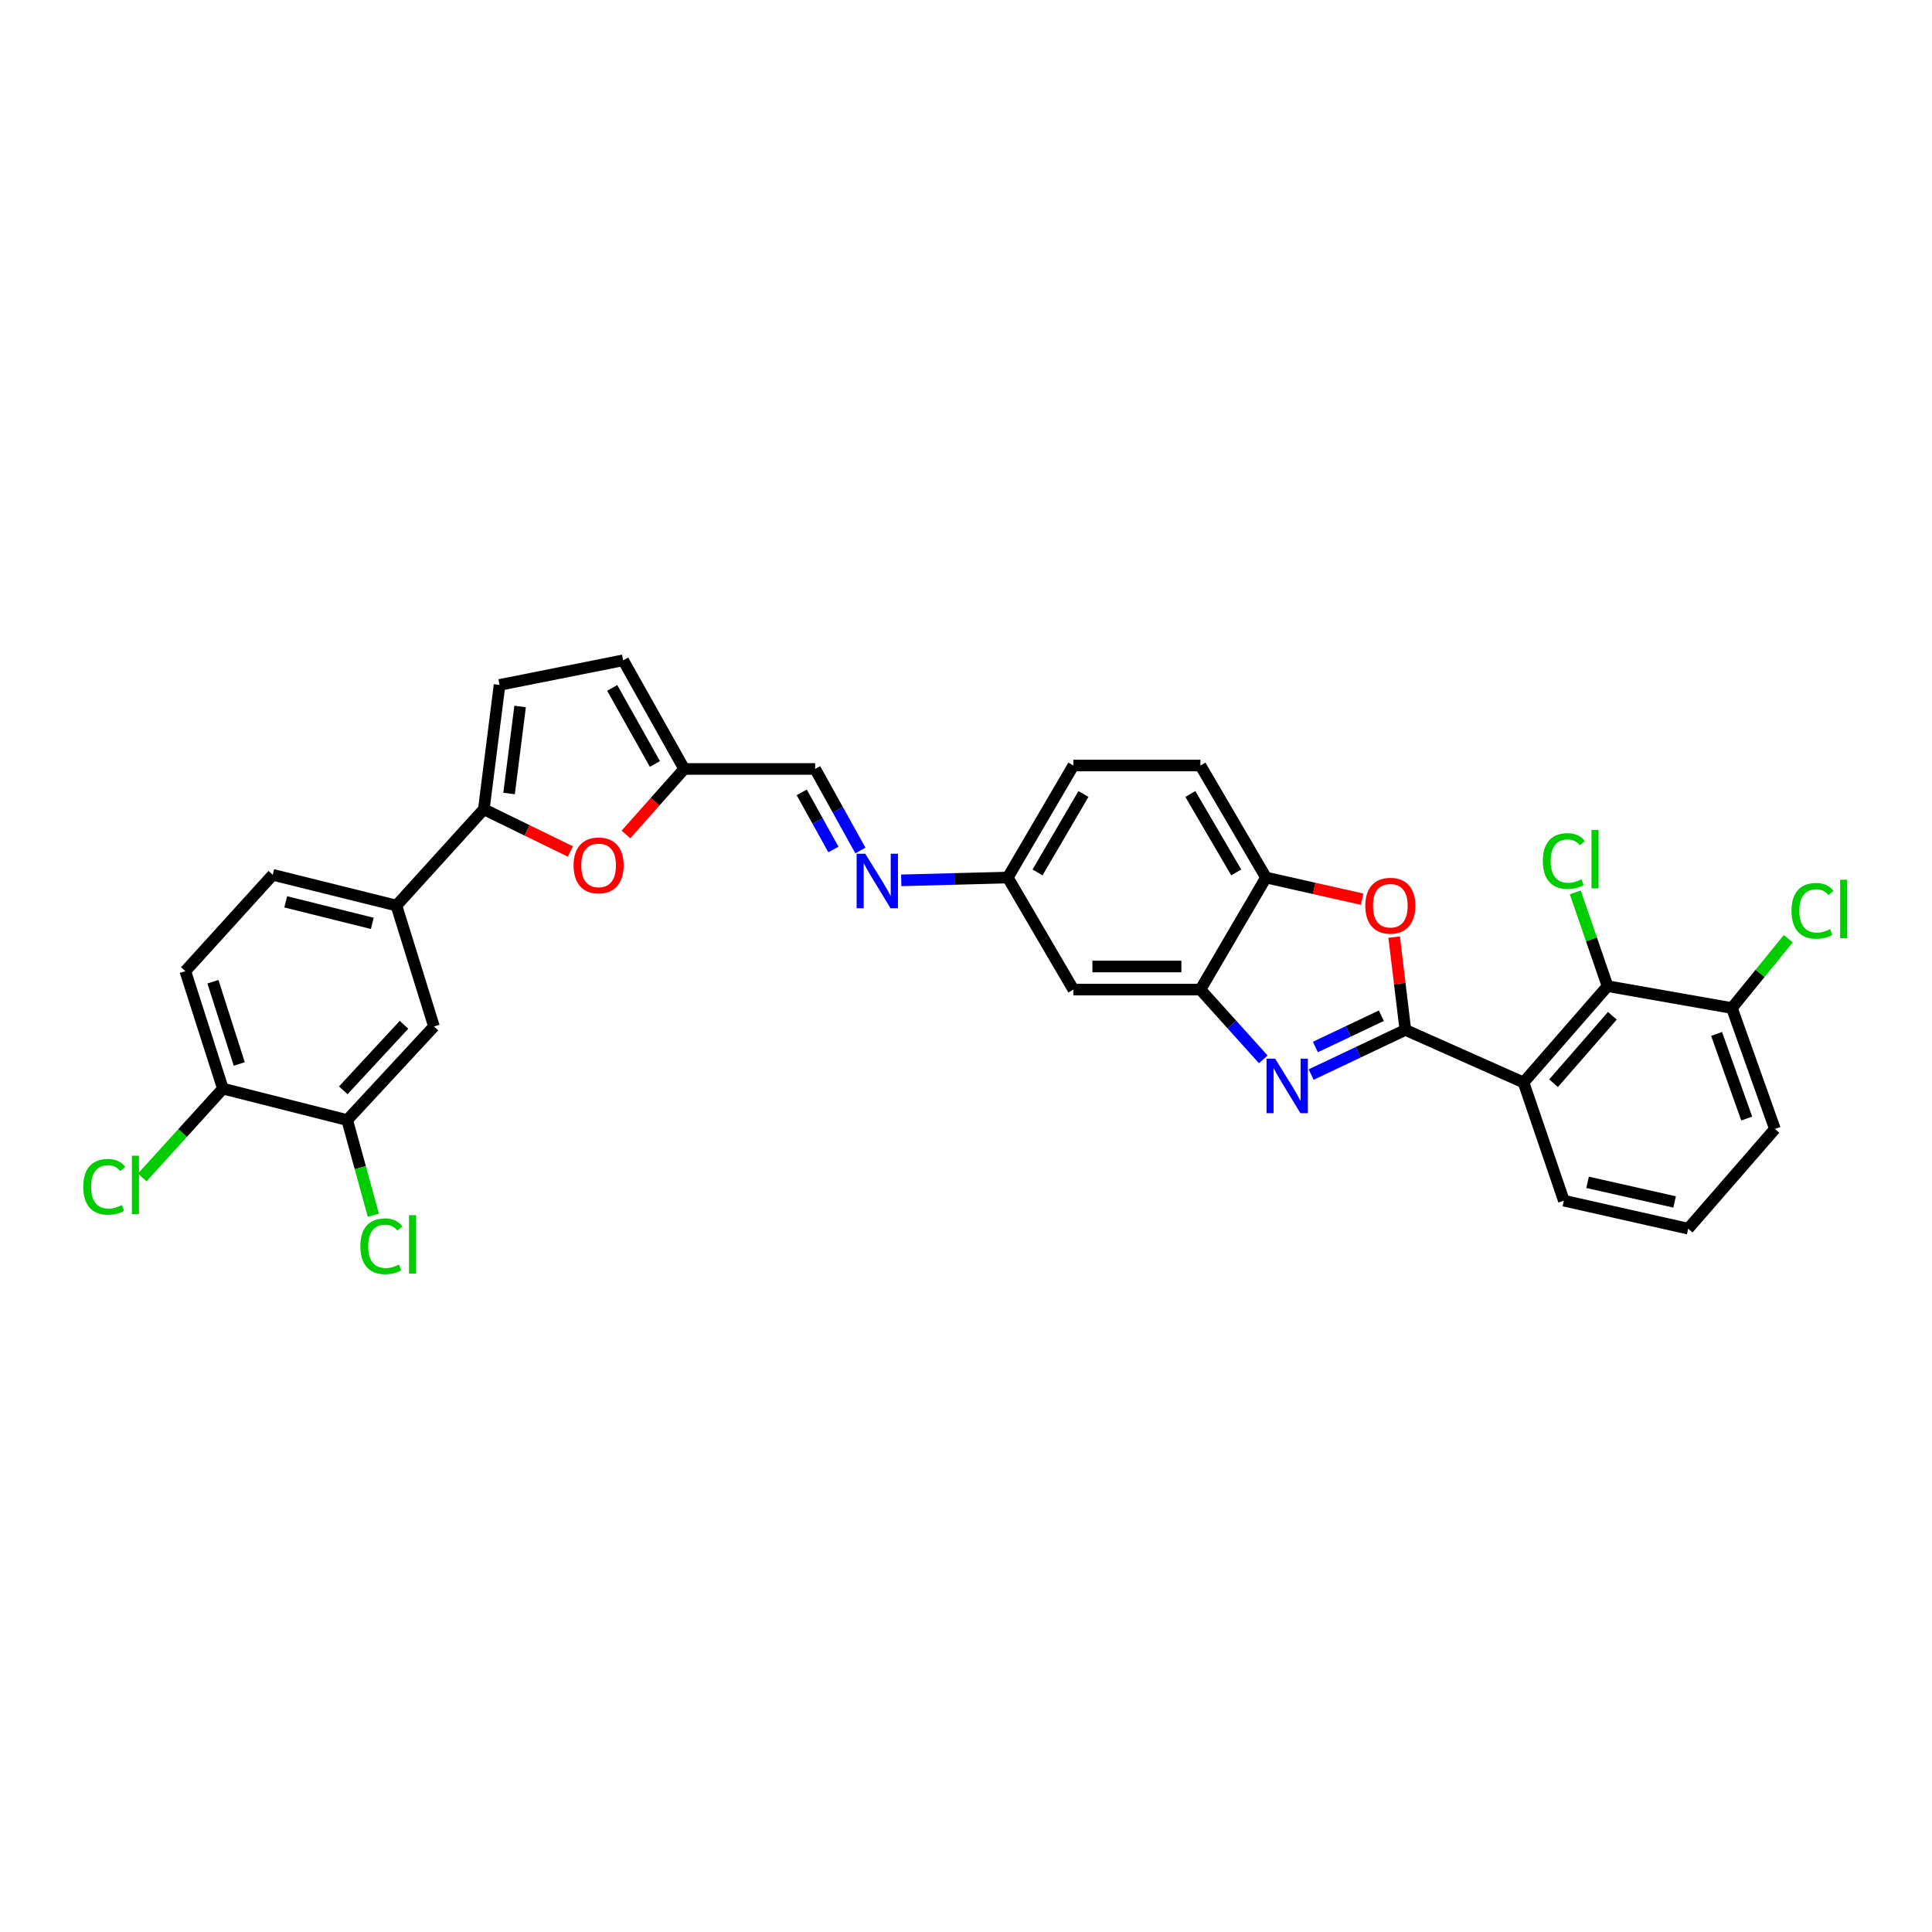 <?xml version='1.0' encoding='iso-8859-1'?>
<svg version='1.1' baseProfile='full'
              xmlns='http://www.w3.org/2000/svg'
                      xmlns:rdkit='http://www.rdkit.org/xml'
                      xmlns:xlink='http://www.w3.org/1999/xlink'
                  xml:space='preserve'
width='1000px' height='1000px' viewBox='0 0 1000 1000'>
<!-- END OF HEADER -->
<rect style='opacity:1.0;fill:#FFFFFF;stroke:none' width='1000' height='1000' x='0' y='0'> </rect>
<path class='bond-0' d='M 727.417,533.072 L 703.028,544.633' style='fill:none;fill-rule:evenodd;stroke:#000000;stroke-width:6px;stroke-linecap:butt;stroke-linejoin:miter;stroke-opacity:1' />
<path class='bond-0' d='M 703.028,544.633 L 678.64,556.195' style='fill:none;fill-rule:evenodd;stroke:#0000FF;stroke-width:6px;stroke-linecap:butt;stroke-linejoin:miter;stroke-opacity:1' />
<path class='bond-0' d='M 714.979,525.738 L 697.907,533.831' style='fill:none;fill-rule:evenodd;stroke:#000000;stroke-width:6px;stroke-linecap:butt;stroke-linejoin:miter;stroke-opacity:1' />
<path class='bond-0' d='M 697.907,533.831 L 680.835,541.924' style='fill:none;fill-rule:evenodd;stroke:#0000FF;stroke-width:6px;stroke-linecap:butt;stroke-linejoin:miter;stroke-opacity:1' />
<path class='bond-1' d='M 727.417,533.072 L 788.585,560.289' style='fill:none;fill-rule:evenodd;stroke:#000000;stroke-width:6px;stroke-linecap:butt;stroke-linejoin:miter;stroke-opacity:1' />
<path class='bond-2' d='M 727.417,533.072 L 724.512,509.056' style='fill:none;fill-rule:evenodd;stroke:#000000;stroke-width:6px;stroke-linecap:butt;stroke-linejoin:miter;stroke-opacity:1' />
<path class='bond-2' d='M 724.512,509.056 L 721.607,485.04' style='fill:none;fill-rule:evenodd;stroke:#FF0000;stroke-width:6px;stroke-linecap:butt;stroke-linejoin:miter;stroke-opacity:1' />
<path class='bond-4' d='M 653.871,548.328 L 637.604,530.27' style='fill:none;fill-rule:evenodd;stroke:#0000FF;stroke-width:6px;stroke-linecap:butt;stroke-linejoin:miter;stroke-opacity:1' />
<path class='bond-4' d='M 637.604,530.27 L 621.337,512.211' style='fill:none;fill-rule:evenodd;stroke:#000000;stroke-width:6px;stroke-linecap:butt;stroke-linejoin:miter;stroke-opacity:1' />
<path class='bond-6' d='M 788.585,560.289 L 832.068,510.431' style='fill:none;fill-rule:evenodd;stroke:#000000;stroke-width:6px;stroke-linecap:butt;stroke-linejoin:miter;stroke-opacity:1' />
<path class='bond-6' d='M 804.118,560.668 L 834.555,525.767' style='fill:none;fill-rule:evenodd;stroke:#000000;stroke-width:6px;stroke-linecap:butt;stroke-linejoin:miter;stroke-opacity:1' />
<path class='bond-25' d='M 788.585,560.289 L 809.447,621.458' style='fill:none;fill-rule:evenodd;stroke:#000000;stroke-width:6px;stroke-linecap:butt;stroke-linejoin:miter;stroke-opacity:1' />
<path class='bond-7' d='M 705.033,465.425 L 680.161,459.821' style='fill:none;fill-rule:evenodd;stroke:#FF0000;stroke-width:6px;stroke-linecap:butt;stroke-linejoin:miter;stroke-opacity:1' />
<path class='bond-7' d='M 680.161,459.821 L 655.289,454.217' style='fill:none;fill-rule:evenodd;stroke:#000000;stroke-width:6px;stroke-linecap:butt;stroke-linejoin:miter;stroke-opacity:1' />
<path class='bond-3' d='M 250.426,418.87 L 272.828,429.8' style='fill:none;fill-rule:evenodd;stroke:#000000;stroke-width:6px;stroke-linecap:butt;stroke-linejoin:miter;stroke-opacity:1' />
<path class='bond-3' d='M 272.828,429.8 L 295.231,440.729' style='fill:none;fill-rule:evenodd;stroke:#FF0000;stroke-width:6px;stroke-linecap:butt;stroke-linejoin:miter;stroke-opacity:1' />
<path class='bond-9' d='M 250.426,418.87 L 205.183,468.715' style='fill:none;fill-rule:evenodd;stroke:#000000;stroke-width:6px;stroke-linecap:butt;stroke-linejoin:miter;stroke-opacity:1' />
<path class='bond-34' d='M 250.426,418.87 L 258.568,354.513' style='fill:none;fill-rule:evenodd;stroke:#000000;stroke-width:6px;stroke-linecap:butt;stroke-linejoin:miter;stroke-opacity:1' />
<path class='bond-34' d='M 263.507,410.717 L 269.207,365.667' style='fill:none;fill-rule:evenodd;stroke:#000000;stroke-width:6px;stroke-linecap:butt;stroke-linejoin:miter;stroke-opacity:1' />
<path class='bond-11' d='M 621.337,512.211 L 555.573,512.211' style='fill:none;fill-rule:evenodd;stroke:#000000;stroke-width:6px;stroke-linecap:butt;stroke-linejoin:miter;stroke-opacity:1' />
<path class='bond-11' d='M 611.473,500.256 L 565.437,500.256' style='fill:none;fill-rule:evenodd;stroke:#000000;stroke-width:6px;stroke-linecap:butt;stroke-linejoin:miter;stroke-opacity:1' />
<path class='bond-31' d='M 621.337,512.211 L 655.289,454.217' style='fill:none;fill-rule:evenodd;stroke:#000000;stroke-width:6px;stroke-linecap:butt;stroke-linejoin:miter;stroke-opacity:1' />
<path class='bond-5' d='M 323.999,431.921 L 339.073,414.965' style='fill:none;fill-rule:evenodd;stroke:#FF0000;stroke-width:6px;stroke-linecap:butt;stroke-linejoin:miter;stroke-opacity:1' />
<path class='bond-5' d='M 339.073,414.965 L 354.147,398.009' style='fill:none;fill-rule:evenodd;stroke:#000000;stroke-width:6px;stroke-linecap:butt;stroke-linejoin:miter;stroke-opacity:1' />
<path class='bond-18' d='M 832.068,510.431 L 896.425,521.761' style='fill:none;fill-rule:evenodd;stroke:#000000;stroke-width:6px;stroke-linecap:butt;stroke-linejoin:miter;stroke-opacity:1' />
<path class='bond-23' d='M 832.068,510.431 L 823.719,486.165' style='fill:none;fill-rule:evenodd;stroke:#000000;stroke-width:6px;stroke-linecap:butt;stroke-linejoin:miter;stroke-opacity:1' />
<path class='bond-23' d='M 823.719,486.165 L 815.371,461.899' style='fill:none;fill-rule:evenodd;stroke:#00CC00;stroke-width:6px;stroke-linecap:butt;stroke-linejoin:miter;stroke-opacity:1' />
<path class='bond-21' d='M 655.289,454.217 L 621.337,396.229' style='fill:none;fill-rule:evenodd;stroke:#000000;stroke-width:6px;stroke-linecap:butt;stroke-linejoin:miter;stroke-opacity:1' />
<path class='bond-21' d='M 639.88,451.559 L 616.114,410.968' style='fill:none;fill-rule:evenodd;stroke:#000000;stroke-width:6px;stroke-linecap:butt;stroke-linejoin:miter;stroke-opacity:1' />
<path class='bond-8' d='M 258.568,354.513 L 322.56,341.775' style='fill:none;fill-rule:evenodd;stroke:#000000;stroke-width:6px;stroke-linecap:butt;stroke-linejoin:miter;stroke-opacity:1' />
<path class='bond-14' d='M 205.183,468.715 L 224.616,531.292' style='fill:none;fill-rule:evenodd;stroke:#000000;stroke-width:6px;stroke-linecap:butt;stroke-linejoin:miter;stroke-opacity:1' />
<path class='bond-20' d='M 205.183,468.715 L 141.178,452.802' style='fill:none;fill-rule:evenodd;stroke:#000000;stroke-width:6px;stroke-linecap:butt;stroke-linejoin:miter;stroke-opacity:1' />
<path class='bond-20' d='M 192.698,477.93 L 147.895,466.791' style='fill:none;fill-rule:evenodd;stroke:#000000;stroke-width:6px;stroke-linecap:butt;stroke-linejoin:miter;stroke-opacity:1' />
<path class='bond-10' d='M 354.147,398.009 L 421.918,398.009' style='fill:none;fill-rule:evenodd;stroke:#000000;stroke-width:6px;stroke-linecap:butt;stroke-linejoin:miter;stroke-opacity:1' />
<path class='bond-13' d='M 354.147,398.009 L 322.56,341.775' style='fill:none;fill-rule:evenodd;stroke:#000000;stroke-width:6px;stroke-linecap:butt;stroke-linejoin:miter;stroke-opacity:1' />
<path class='bond-13' d='M 338.986,395.429 L 316.875,356.065' style='fill:none;fill-rule:evenodd;stroke:#000000;stroke-width:6px;stroke-linecap:butt;stroke-linejoin:miter;stroke-opacity:1' />
<path class='bond-19' d='M 555.573,512.211 L 521.621,454.217' style='fill:none;fill-rule:evenodd;stroke:#000000;stroke-width:6px;stroke-linecap:butt;stroke-linejoin:miter;stroke-opacity:1' />
<path class='bond-12' d='M 179.713,579.742 L 224.616,531.292' style='fill:none;fill-rule:evenodd;stroke:#000000;stroke-width:6px;stroke-linecap:butt;stroke-linejoin:miter;stroke-opacity:1' />
<path class='bond-12' d='M 177.68,564.348 L 209.113,530.433' style='fill:none;fill-rule:evenodd;stroke:#000000;stroke-width:6px;stroke-linecap:butt;stroke-linejoin:miter;stroke-opacity:1' />
<path class='bond-24' d='M 179.713,579.742 L 186.484,604.382' style='fill:none;fill-rule:evenodd;stroke:#000000;stroke-width:6px;stroke-linecap:butt;stroke-linejoin:miter;stroke-opacity:1' />
<path class='bond-24' d='M 186.484,604.382 L 193.256,629.021' style='fill:none;fill-rule:evenodd;stroke:#00CC00;stroke-width:6px;stroke-linecap:butt;stroke-linejoin:miter;stroke-opacity:1' />
<path class='bond-35' d='M 179.713,579.742 L 115.369,563.477' style='fill:none;fill-rule:evenodd;stroke:#000000;stroke-width:6px;stroke-linecap:butt;stroke-linejoin:miter;stroke-opacity:1' />
<path class='bond-15' d='M 466.478,455.665 L 494.049,454.941' style='fill:none;fill-rule:evenodd;stroke:#0000FF;stroke-width:6px;stroke-linecap:butt;stroke-linejoin:miter;stroke-opacity:1' />
<path class='bond-15' d='M 494.049,454.941 L 521.621,454.217' style='fill:none;fill-rule:evenodd;stroke:#000000;stroke-width:6px;stroke-linecap:butt;stroke-linejoin:miter;stroke-opacity:1' />
<path class='bond-16' d='M 445.342,440.226 L 433.63,419.117' style='fill:none;fill-rule:evenodd;stroke:#0000FF;stroke-width:6px;stroke-linecap:butt;stroke-linejoin:miter;stroke-opacity:1' />
<path class='bond-16' d='M 433.63,419.117 L 421.918,398.009' style='fill:none;fill-rule:evenodd;stroke:#000000;stroke-width:6px;stroke-linecap:butt;stroke-linejoin:miter;stroke-opacity:1' />
<path class='bond-16' d='M 431.375,439.693 L 423.176,424.918' style='fill:none;fill-rule:evenodd;stroke:#0000FF;stroke-width:6px;stroke-linecap:butt;stroke-linejoin:miter;stroke-opacity:1' />
<path class='bond-16' d='M 423.176,424.918 L 414.978,410.142' style='fill:none;fill-rule:evenodd;stroke:#000000;stroke-width:6px;stroke-linecap:butt;stroke-linejoin:miter;stroke-opacity:1' />
<path class='bond-17' d='M 115.369,563.477 L 95.916,502.66' style='fill:none;fill-rule:evenodd;stroke:#000000;stroke-width:6px;stroke-linecap:butt;stroke-linejoin:miter;stroke-opacity:1' />
<path class='bond-17' d='M 123.838,550.712 L 110.221,508.141' style='fill:none;fill-rule:evenodd;stroke:#000000;stroke-width:6px;stroke-linecap:butt;stroke-linejoin:miter;stroke-opacity:1' />
<path class='bond-26' d='M 115.369,563.477 L 94.496,586.463' style='fill:none;fill-rule:evenodd;stroke:#000000;stroke-width:6px;stroke-linecap:butt;stroke-linejoin:miter;stroke-opacity:1' />
<path class='bond-26' d='M 94.496,586.463 L 73.623,609.45' style='fill:none;fill-rule:evenodd;stroke:#00CC00;stroke-width:6px;stroke-linecap:butt;stroke-linejoin:miter;stroke-opacity:1' />
<path class='bond-27' d='M 896.425,521.761 L 911.02,503.82' style='fill:none;fill-rule:evenodd;stroke:#000000;stroke-width:6px;stroke-linecap:butt;stroke-linejoin:miter;stroke-opacity:1' />
<path class='bond-27' d='M 911.02,503.82 L 925.615,485.88' style='fill:none;fill-rule:evenodd;stroke:#00CC00;stroke-width:6px;stroke-linecap:butt;stroke-linejoin:miter;stroke-opacity:1' />
<path class='bond-33' d='M 896.425,521.761 L 918.7,584.338' style='fill:none;fill-rule:evenodd;stroke:#000000;stroke-width:6px;stroke-linecap:butt;stroke-linejoin:miter;stroke-opacity:1' />
<path class='bond-33' d='M 888.503,535.157 L 904.096,578.961' style='fill:none;fill-rule:evenodd;stroke:#000000;stroke-width:6px;stroke-linecap:butt;stroke-linejoin:miter;stroke-opacity:1' />
<path class='bond-32' d='M 521.621,454.217 L 555.573,396.229' style='fill:none;fill-rule:evenodd;stroke:#000000;stroke-width:6px;stroke-linecap:butt;stroke-linejoin:miter;stroke-opacity:1' />
<path class='bond-32' d='M 537.03,451.559 L 560.796,410.968' style='fill:none;fill-rule:evenodd;stroke:#000000;stroke-width:6px;stroke-linecap:butt;stroke-linejoin:miter;stroke-opacity:1' />
<path class='bond-22' d='M 141.178,452.802 L 95.916,502.66' style='fill:none;fill-rule:evenodd;stroke:#000000;stroke-width:6px;stroke-linecap:butt;stroke-linejoin:miter;stroke-opacity:1' />
<path class='bond-28' d='M 621.337,396.229 L 555.573,396.229' style='fill:none;fill-rule:evenodd;stroke:#000000;stroke-width:6px;stroke-linecap:butt;stroke-linejoin:miter;stroke-opacity:1' />
<path class='bond-29' d='M 809.447,621.458 L 873.803,635.963' style='fill:none;fill-rule:evenodd;stroke:#000000;stroke-width:6px;stroke-linecap:butt;stroke-linejoin:miter;stroke-opacity:1' />
<path class='bond-29' d='M 821.729,611.972 L 866.778,622.125' style='fill:none;fill-rule:evenodd;stroke:#000000;stroke-width:6px;stroke-linecap:butt;stroke-linejoin:miter;stroke-opacity:1' />
<path class='bond-30' d='M 873.803,635.963 L 918.7,584.338' style='fill:none;fill-rule:evenodd;stroke:#000000;stroke-width:6px;stroke-linecap:butt;stroke-linejoin:miter;stroke-opacity:1' />
<path  class='atom-1' d='M 660.011 547.962
L 669.256 562.906
Q 670.173 564.38, 671.647 567.05
Q 673.122 569.72, 673.201 569.88
L 673.201 547.962
L 676.947 547.962
L 676.947 576.176
L 673.082 576.176
L 663.159 559.838
Q 662.004 557.925, 660.768 555.733
Q 659.573 553.541, 659.214 552.864
L 659.214 576.176
L 655.548 576.176
L 655.548 547.962
L 660.011 547.962
' fill='#0000FF'/>
<path  class='atom-3' d='M 706.682 468.795
Q 706.682 462.02, 710.029 458.235
Q 713.376 454.449, 719.633 454.449
Q 725.889 454.449, 729.236 458.235
Q 732.584 462.02, 732.584 468.795
Q 732.584 475.649, 729.196 479.554
Q 725.809 483.42, 719.633 483.42
Q 713.416 483.42, 710.029 479.554
Q 706.682 475.689, 706.682 468.795
M 719.633 480.232
Q 723.936 480.232, 726.248 477.363
Q 728.599 474.453, 728.599 468.795
Q 728.599 463.256, 726.248 460.466
Q 723.936 457.637, 719.633 457.637
Q 715.329 457.637, 712.978 460.426
Q 710.666 463.216, 710.666 468.795
Q 710.666 474.493, 712.978 477.363
Q 715.329 480.232, 719.633 480.232
' fill='#FF0000'/>
<path  class='atom-6' d='M 296.883 447.934
Q 296.883 441.159, 300.231 437.374
Q 303.578 433.588, 309.834 433.588
Q 316.091 433.588, 319.438 437.374
Q 322.785 441.159, 322.785 447.934
Q 322.785 454.788, 319.398 458.693
Q 316.011 462.558, 309.834 462.558
Q 303.618 462.558, 300.231 458.693
Q 296.883 454.828, 296.883 447.934
M 309.834 459.37
Q 314.138 459.37, 316.449 456.501
Q 318.801 453.592, 318.801 447.934
Q 318.801 442.395, 316.449 439.605
Q 314.138 436.776, 309.834 436.776
Q 305.531 436.776, 303.18 439.565
Q 300.868 442.355, 300.868 447.934
Q 300.868 453.632, 303.18 456.501
Q 305.531 459.37, 309.834 459.37
' fill='#FF0000'/>
<path  class='atom-16' d='M 447.853 441.883
L 457.098 456.827
Q 458.014 458.301, 459.489 460.971
Q 460.963 463.641, 461.043 463.8
L 461.043 441.883
L 464.789 441.883
L 464.789 470.097
L 460.923 470.097
L 451.001 453.758
Q 449.845 451.846, 448.61 449.654
Q 447.415 447.462, 447.056 446.785
L 447.056 470.097
L 443.39 470.097
L 443.39 441.883
L 447.853 441.883
' fill='#0000FF'/>
<path  class='atom-24' d='M 798.568 445.656
Q 798.568 438.642, 801.835 434.976
Q 805.143 431.27, 811.399 431.27
Q 817.217 431.27, 820.325 435.374
L 817.695 437.526
Q 815.424 434.538, 811.399 434.538
Q 807.135 434.538, 804.864 437.407
Q 802.632 440.236, 802.632 445.656
Q 802.632 451.235, 804.944 454.104
Q 807.295 456.973, 811.838 456.973
Q 814.946 456.973, 818.572 455.1
L 819.688 458.089
Q 818.213 459.045, 815.982 459.603
Q 813.75 460.161, 811.28 460.161
Q 805.143 460.161, 801.835 456.415
Q 798.568 452.669, 798.568 445.656
' fill='#00CC00'/>
<path  class='atom-24' d='M 823.752 429.556
L 827.419 429.556
L 827.419 459.802
L 823.752 459.802
L 823.752 429.556
' fill='#00CC00'/>
<path  class='atom-25' d='M 186.52 645.075
Q 186.52 638.062, 189.788 634.396
Q 193.096 630.69, 199.352 630.69
Q 205.17 630.69, 208.278 634.794
L 205.648 636.946
Q 203.377 633.957, 199.352 633.957
Q 195.088 633.957, 192.817 636.827
Q 190.585 639.656, 190.585 645.075
Q 190.585 650.654, 192.896 653.524
Q 195.247 656.393, 199.79 656.393
Q 202.898 656.393, 206.525 654.52
L 207.641 657.508
Q 206.166 658.465, 203.935 659.023
Q 201.703 659.581, 199.232 659.581
Q 193.096 659.581, 189.788 655.835
Q 186.52 652.089, 186.52 645.075
' fill='#00CC00'/>
<path  class='atom-25' d='M 211.705 628.976
L 215.371 628.976
L 215.371 659.222
L 211.705 659.222
L 211.705 628.976
' fill='#00CC00'/>
<path  class='atom-27' d='M 43.089 614.298
Q 43.089 607.285, 46.357 603.619
Q 49.664 599.913, 55.92 599.913
Q 61.739 599.913, 64.847 604.017
L 62.217 606.169
Q 59.945 603.18, 55.92 603.18
Q 51.657 603.18, 49.385 606.05
Q 47.154 608.879, 47.154 614.298
Q 47.154 619.877, 49.465 622.746
Q 51.816 625.616, 56.359 625.616
Q 59.467 625.616, 63.093 623.743
L 64.209 626.731
Q 62.735 627.688, 60.503 628.246
Q 58.272 628.804, 55.801 628.804
Q 49.664 628.804, 46.357 625.058
Q 43.089 621.312, 43.089 614.298
' fill='#00CC00'/>
<path  class='atom-27' d='M 68.274 598.199
L 71.94 598.199
L 71.94 628.445
L 68.274 628.445
L 68.274 598.199
' fill='#00CC00'/>
<path  class='atom-28' d='M 927.268 471.452
Q 927.268 464.438, 930.536 460.772
Q 933.843 457.066, 940.1 457.066
Q 945.918 457.066, 949.026 461.17
L 946.396 463.322
Q 944.124 460.334, 940.1 460.334
Q 935.836 460.334, 933.564 463.203
Q 931.333 466.032, 931.333 471.452
Q 931.333 477.03, 933.644 479.9
Q 935.995 482.769, 940.538 482.769
Q 943.646 482.769, 947.272 480.896
L 948.388 483.885
Q 946.914 484.841, 944.682 485.399
Q 942.451 485.957, 939.98 485.957
Q 933.843 485.957, 930.536 482.211
Q 927.268 478.465, 927.268 471.452
' fill='#00CC00'/>
<path  class='atom-28' d='M 952.453 455.352
L 956.119 455.352
L 956.119 485.598
L 952.453 485.598
L 952.453 455.352
' fill='#00CC00'/>
</svg>
